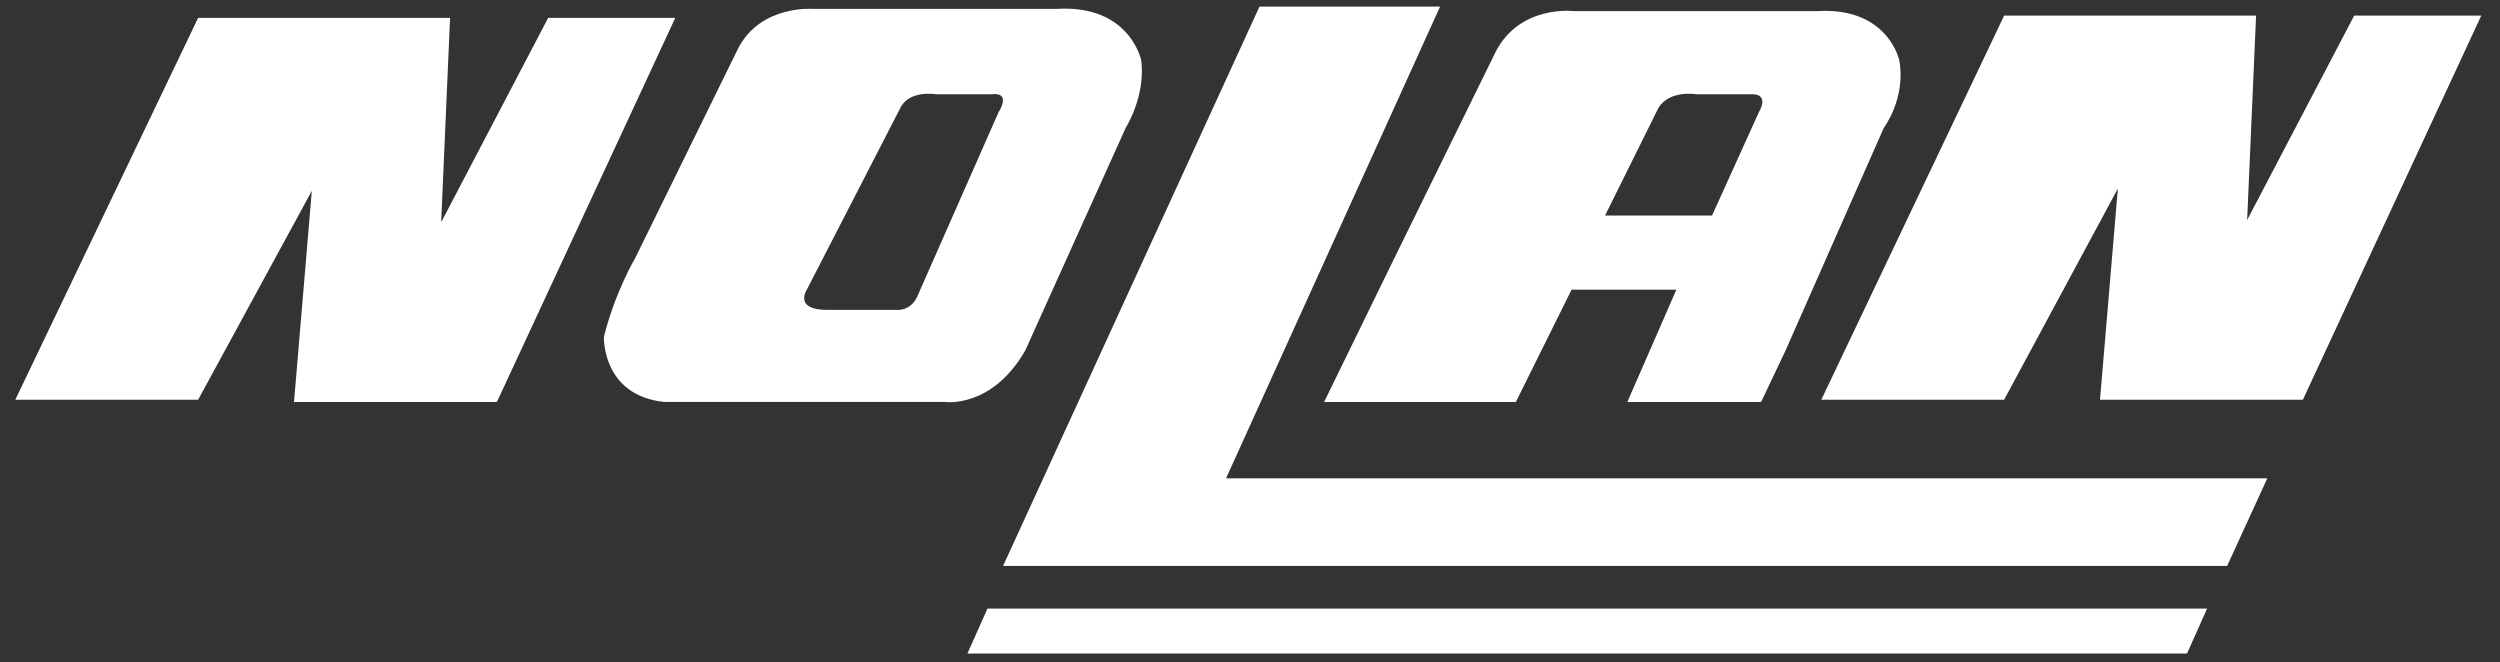 <svg width="268" height="71" viewBox="0 0 268 71" fill="none" xmlns="http://www.w3.org/2000/svg">
<rect x="0" y="0" width="268" height="71" fill="#333333" stroke="none"/>
<path fill-rule="evenodd" clip-rule="evenodd" d="M1.641 42.851L21.24 1.915H48.248L47.293 23.827L58.765 1.915H72.39L53.267 43.092H31.517L33.429 20.457L21.24 42.851H1.641ZM68.086 27.68L79.082 5.286C81.472 0.471 87.209 0.953 87.209 0.953H113.262C121.15 0.471 122.344 6.49 122.344 6.49C122.822 10.342 120.671 13.713 120.671 13.713L109.917 37.553C106.331 43.813 101.312 43.09 101.312 43.09H71.194C64.502 42.367 64.74 36.109 64.74 36.109C65.937 31.291 68.086 27.68 68.086 27.68ZM88.642 33.218H96.052C96.052 33.218 97.724 33.46 98.442 31.534L107.047 12.028C107.047 12.028 108.482 9.861 106.329 10.102H100.353C100.353 10.102 97.485 9.62 96.53 11.546L86.491 31.052C86.491 31.051 85.056 33.218 88.642 33.218ZM195.244 42.851L214.842 1.674H241.852L240.894 23.586L252.369 1.674H265.992L246.87 42.851H225.121L227.034 20.214L214.842 42.851H195.244ZM174.451 43.092L179.706 31.052H168.475L162.976 42.131L162.5 43.093H141.945L149.354 27.921L160.348 5.529C162.977 0.472 168.714 1.193 168.714 1.193H194.766C202.416 0.713 203.609 6.491 203.609 6.491C204.329 10.586 201.938 13.715 201.938 13.715L191.421 37.554L188.791 43.092H174.451ZM171.822 23.106H183.531L188.552 12.028C188.552 12.028 189.748 10.102 187.835 10.102H181.859C181.859 10.102 178.989 9.62 177.796 11.546L172.059 23.106H171.822Z" fill="white"/>
<path fill-rule="evenodd" clip-rule="evenodd" d="M135.017 0.707H154.377L131.433 51.274H243.054L238.751 60.665H107.53L135.017 0.707ZM105.857 65.242H236.6L234.449 70.057H103.707L105.857 65.242Z" fill="white"/>
</svg>
